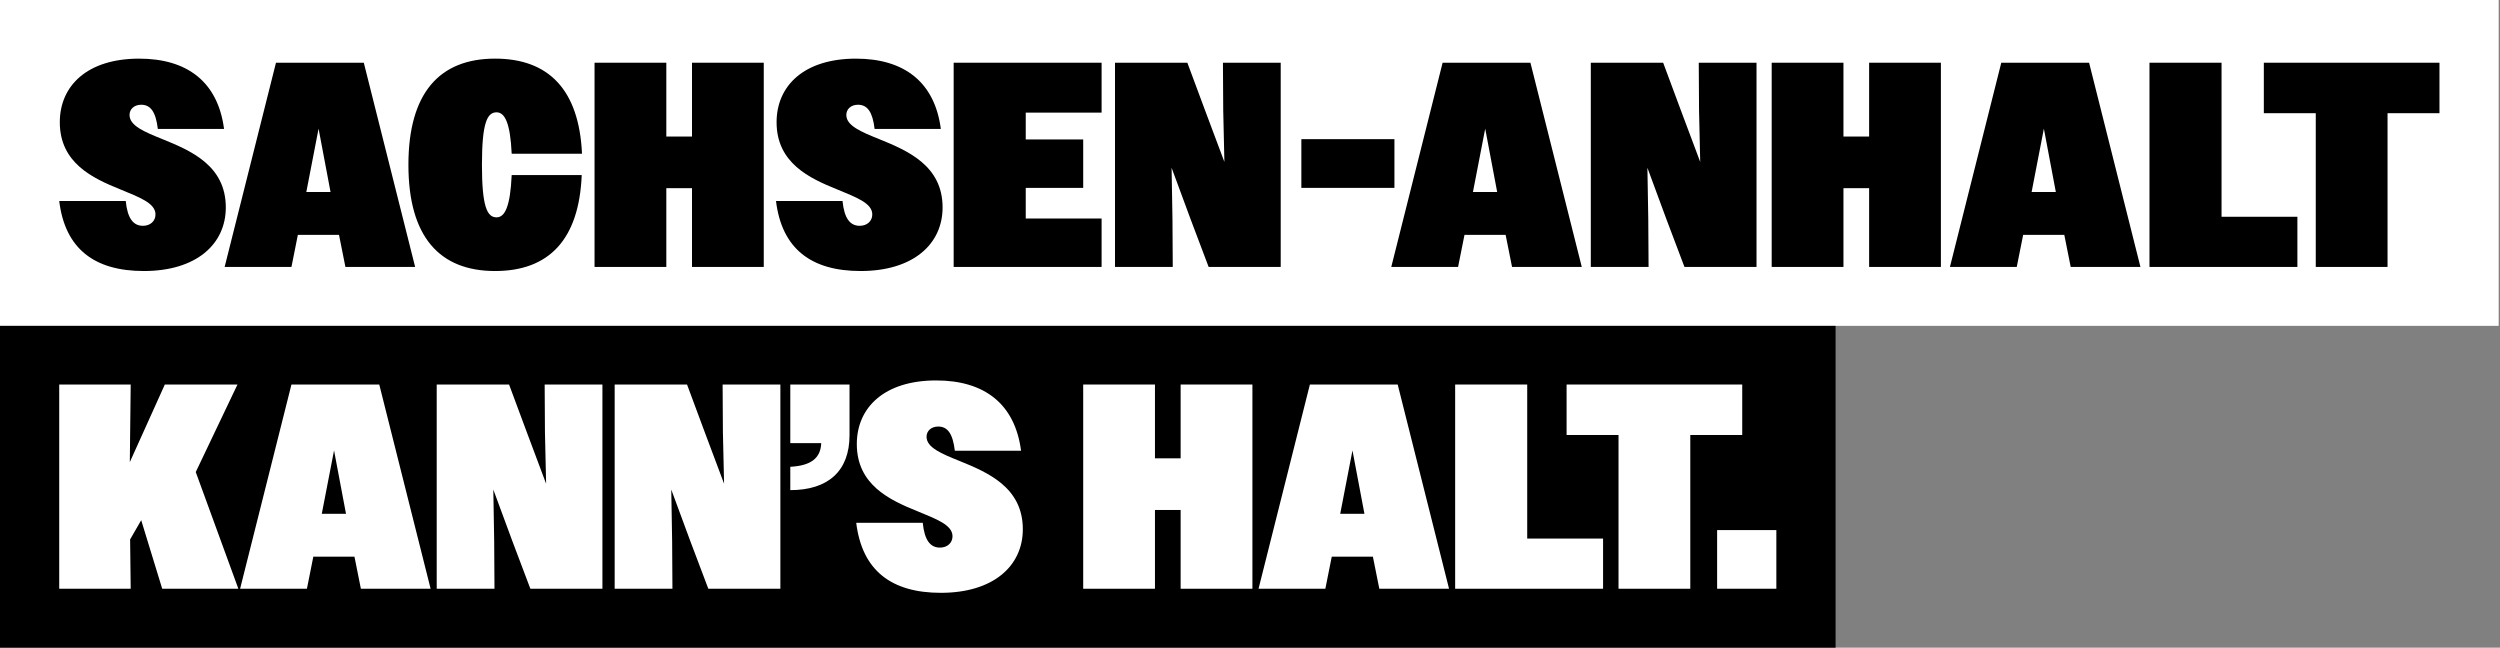 <svg width="193" height="50" viewBox="0 0 193 50" fill="none" xmlns="http://www.w3.org/2000/svg">
<rect x="0" y="0" width="193" height="50" fill="#808080" stroke="none"/>
<g clip-path="url(#clip0_718_17328)">
<path d="M192.899 0H0V25.157H192.899V0Z" fill="white"/>
<path d="M4.572 15.518H9.707C9.842 16.869 10.293 17.432 11.036 17.432C11.599 17.432 12.004 17.072 12.004 16.554C12.004 15.675 10.743 15.225 9.279 14.617C7.162 13.761 4.617 12.59 4.617 9.436C4.617 6.621 6.734 4.527 10.743 4.527C14.459 4.527 16.824 6.328 17.297 9.955H12.185C12.027 8.626 11.621 8.086 10.901 8.086C10.36 8.086 10 8.424 10 8.874C10 9.707 11.149 10.18 12.545 10.743C14.707 11.621 17.432 12.77 17.432 16.013C17.432 18.851 15.157 20.923 11.103 20.923C7.297 20.923 5.022 19.212 4.572 15.518Z" fill="black"/>
<path d="M21.306 4.842H28.085L32.049 20.608H26.666L26.171 18.131H22.995L22.5 20.608H17.342L21.306 4.842ZM23.648 14.82H25.517L24.594 9.933L23.648 14.82Z" fill="black"/>
<path d="M39.503 11.869C39.391 9.459 38.963 8.671 38.332 8.671C37.611 8.671 37.206 9.482 37.206 12.725C37.206 15.968 37.611 16.779 38.332 16.779C38.963 16.779 39.391 15.991 39.503 13.513H44.909C44.706 18.513 42.364 20.923 38.219 20.923C33.94 20.923 31.53 18.288 31.53 12.725C31.53 7.162 33.94 4.526 38.219 4.526C42.363 4.526 44.706 6.936 44.931 11.869H39.503L39.503 11.869Z" fill="black"/>
<path d="M45.899 4.842H51.44V10.541H53.422V4.842H58.962V20.608H53.422V14.527H51.44V20.608H45.899V4.842Z" fill="black"/>
<path d="M59.907 15.518H65.043C65.178 16.869 65.628 17.432 66.371 17.432C66.935 17.432 67.34 17.072 67.34 16.554C67.34 15.675 66.079 15.225 64.615 14.617C62.498 13.761 59.952 12.59 59.952 9.436C59.952 6.621 62.069 4.527 66.079 4.527C69.795 4.527 72.159 6.328 72.633 9.955H67.52C67.363 8.626 66.957 8.086 66.237 8.086C65.696 8.086 65.336 8.424 65.336 8.874C65.336 9.707 66.484 10.18 67.881 10.743C70.043 11.621 72.768 12.77 72.768 16.013C72.768 18.851 70.493 20.923 66.439 20.923C62.633 20.923 60.358 19.212 59.907 15.518Z" fill="black"/>
<path d="M73.623 4.842H85.043V8.694H79.187V10.766H83.623V14.505H79.187V16.869H85.043V20.608H73.623V4.842Z" fill="black"/>
<path d="M86.078 4.842H91.663L93.037 8.536L94.523 12.5L94.433 8.514L94.411 4.843H98.871V20.608H93.307L91.911 16.915L90.447 12.951L90.515 16.937L90.537 20.608H86.078V4.842H86.078Z" fill="black"/>
<path d="M100.465 10.743H107.65V14.504H100.465V10.743Z" fill="black"/>
<path d="M111.37 4.842H118.149L122.113 20.608H116.73L116.235 18.131H113.059L112.564 20.608H107.406L111.37 4.842H111.37ZM113.712 14.82H115.581L114.658 9.933L113.712 14.82Z" fill="black"/>
<path d="M122.811 4.842H128.396L129.77 8.536L131.256 12.5L131.166 8.514L131.144 4.843H135.603V20.608H130.04L128.644 16.915L127.18 12.951L127.247 16.937L127.27 20.608H122.81V4.842H122.811Z" fill="black"/>
<path d="M136.774 4.842H142.315V10.541H144.297V4.842H149.837V20.608H144.297V14.527H142.315V20.608H136.774V4.842Z" fill="black"/>
<path d="M154.499 4.842H161.278L165.242 20.608H159.859L159.364 18.131H156.188L155.693 20.608H150.535L154.499 4.842H154.499ZM156.841 14.82H158.71L157.787 9.933L156.841 14.82Z" fill="black"/>
<path d="M165.939 4.842H171.503V16.734H177.359V20.608H165.94V4.842H165.939Z" fill="black"/>
<path d="M178.777 8.739H174.768V4.842H188.327V8.739H184.318V20.608H178.777V8.739H178.777Z" fill="black"/>
<path d="M141.707 25.158H0V50H141.707V25.158Z" fill="black"/>
<path d="M4.572 29.685H10.09L10.022 35.676L12.725 29.685H18.333L15.112 36.442L18.401 45.45H12.522L10.901 40.158L10.045 41.644L10.09 45.45H4.572V29.685Z" fill="white"/>
<path d="M22.499 29.685H29.279L33.243 45.451H27.86L27.364 42.973H24.189L23.694 45.451H18.536L22.5 29.685H22.499ZM24.842 39.663H26.711L25.788 34.775L24.842 39.663Z" fill="white"/>
<path d="M33.715 29.685H39.3L40.674 33.379L42.16 37.343L42.07 33.357L42.048 29.685H46.507V45.451H40.944L39.548 41.758L38.084 37.794L38.151 41.78L38.174 45.451H33.714V29.685L33.715 29.685Z" fill="white"/>
<path d="M47.453 29.685H53.039L54.412 33.379L55.899 37.343L55.808 33.357L55.786 29.685H60.245V45.451H54.682L53.286 41.758L51.822 37.794L51.889 41.78L51.912 45.451H47.452V29.685L47.453 29.685Z" fill="white"/>
<path d="M61.011 36.037C62.655 35.947 63.353 35.339 63.399 34.212H61.011V29.685H65.583V33.604C65.583 36.374 63.917 37.838 61.011 37.838V36.037Z" fill="white"/>
<path d="M66.101 40.361H71.236C71.371 41.712 71.822 42.275 72.565 42.275C73.129 42.275 73.534 41.915 73.534 41.397C73.534 40.519 72.273 40.068 70.809 39.46C68.691 38.604 66.146 37.433 66.146 34.28C66.146 31.465 68.263 29.37 72.273 29.37C75.989 29.37 78.354 31.172 78.826 34.798H73.714C73.556 33.469 73.151 32.929 72.43 32.929C71.89 32.929 71.529 33.267 71.529 33.717C71.529 34.55 72.678 35.023 74.075 35.586C76.237 36.465 78.962 37.613 78.962 40.856C78.962 43.694 76.687 45.766 72.633 45.766C68.827 45.766 66.552 44.055 66.101 40.361Z" fill="white"/>
<path d="M83.623 29.685H89.163V35.383H91.145V29.685H96.686V45.451H91.145V39.37H89.163V45.451H83.623V29.685Z" fill="white"/>
<path d="M101.122 29.685H107.902L111.866 45.451H106.483L105.987 42.973H102.812L102.317 45.451H97.159L101.123 29.685H101.122ZM103.465 39.663H105.334L104.411 34.775L103.465 39.663Z" fill="white"/>
<path d="M112.338 29.685H117.901V41.577H123.757V45.451H112.338V29.685Z" fill="white"/>
<path d="M124.95 33.581H120.941V29.685H134.5V33.581H130.491V45.451H124.95L124.95 33.581Z" fill="white"/>
<path d="M132.562 40.923H137.134V45.45H132.562V40.923Z" fill="white"/>
</g>
<defs>
<clipPath id="clip0_718_17328">
<rect width="192.899" height="50" fill="white"/>
</clipPath>
</defs>
</svg>

